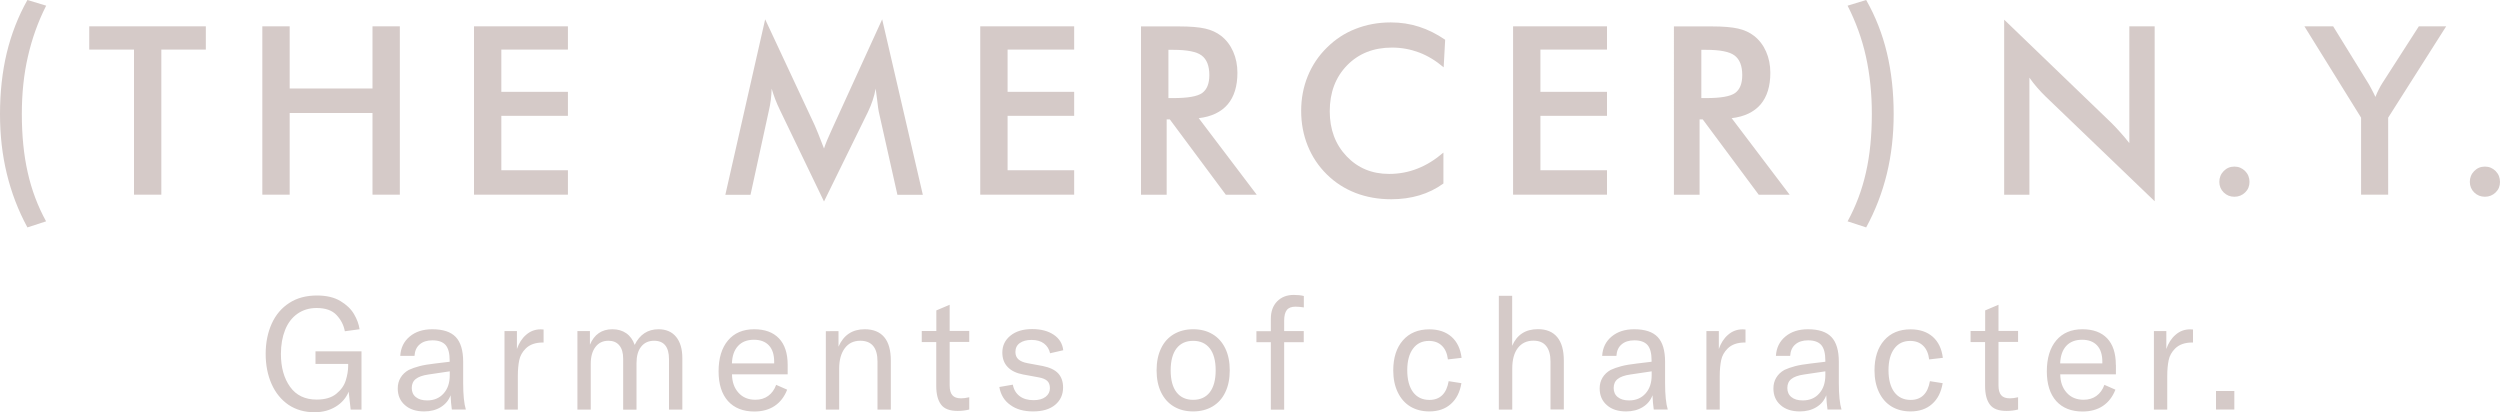 <?xml version="1.0" encoding="utf-8"?>
<!-- Generator: Adobe Illustrator 23.1.1, SVG Export Plug-In . SVG Version: 6.00 Build 0)  -->
<svg version="1.1" id="Ebene_1" xmlns="http://www.w3.org/2000/svg" xmlns:xlink="http://www.w3.org/1999/xlink" x="0px" y="0px"
	 viewBox="0 0 300 49.47" style="enable-background:new 0 0 300 49.47;" xml:space="preserve">
<style type="text/css">
	.st0{fill:#D5CAC8;}
</style>
<g>
	<path class="st0" d="M268.12,46.92h-2.2v2.22h2.2V46.92z M259.96,41.88v-2.15h-1.49v9.42h1.6v-4.03c0-0.74,0.06-1.37,0.17-1.9
		c0.11-0.53,0.37-0.99,0.77-1.39c0.49-0.49,1.18-0.73,2.07-0.73h0.08v-1.56c-0.08-0.01-0.19-0.02-0.34-0.02
		c-0.68,0-1.26,0.22-1.76,0.66C260.57,40.6,260.2,41.18,259.96,41.88 M252.28,43.61h-5.06c0.03-0.89,0.27-1.59,0.72-2.09
		c0.46-0.5,1.1-0.75,1.91-0.75c0.78,0,1.38,0.23,1.8,0.68c0.42,0.45,0.63,1.1,0.63,1.96V43.61z M253.9,43.78
		c0-1.39-0.35-2.45-1.04-3.18c-0.7-0.73-1.69-1.09-2.97-1.09c-1.34,0-2.39,0.45-3.14,1.34c-0.75,0.89-1.13,2.13-1.13,3.71
		c0,1.54,0.38,2.73,1.13,3.57c0.75,0.83,1.81,1.25,3.16,1.25c0.95,0,1.77-0.22,2.44-0.67c0.67-0.45,1.17-1.1,1.5-1.95l-1.32-0.58
		c-0.21,0.58-0.53,1.02-0.96,1.33c-0.43,0.31-0.94,0.46-1.54,0.46c-0.84,0-1.52-0.28-2.02-0.84c-0.51-0.56-0.77-1.3-0.78-2.21h6.68
		V43.78z M236.46,41.05h1.75v5.27c0,0.97,0.19,1.71,0.57,2.22c0.38,0.52,1.04,0.77,2,0.77c0.51,0,0.98-0.06,1.39-0.17v-1.47
		c-0.38,0.09-0.7,0.13-0.98,0.13c-0.48,0-0.83-0.12-1.04-0.37c-0.22-0.24-0.33-0.64-0.33-1.18v-5.22h2.35v-1.32h-2.35v-3.14
		l-1.6,0.68v2.47h-1.75V41.05z M229.26,49.37c1.05,0,1.92-0.29,2.59-0.89c0.67-0.59,1.09-1.42,1.27-2.5l-1.53-0.24
		c-0.13,0.74-0.38,1.3-0.77,1.68c-0.39,0.38-0.9,0.57-1.54,0.57c-0.84,0-1.49-0.31-1.96-0.93c-0.46-0.62-0.7-1.5-0.7-2.63
		c0-1.1,0.23-1.97,0.69-2.59c0.46-0.62,1.09-0.93,1.91-0.93c0.64,0,1.16,0.19,1.55,0.57c0.4,0.38,0.64,0.93,0.73,1.65l1.64-0.19
		c-0.13-1.08-0.53-1.92-1.2-2.52c-0.68-0.6-1.57-0.9-2.67-0.9c-1.34,0-2.4,0.44-3.17,1.32c-0.77,0.88-1.16,2.08-1.16,3.62
		c0,0.99,0.18,1.86,0.54,2.61c0.36,0.75,0.86,1.32,1.52,1.72C227.64,49.17,228.4,49.37,229.26,49.37 M216.33,48.05
		c-0.58,0-1.03-0.13-1.36-0.4c-0.33-0.26-0.49-0.63-0.49-1.09c0-0.46,0.16-0.83,0.48-1.08c0.32-0.26,0.83-0.44,1.52-0.54l2.56-0.38
		v0.47c0,0.92-0.25,1.65-0.74,2.19C217.81,47.78,217.15,48.05,216.33,48.05 M215.98,49.37c0.77,0,1.43-0.17,2-0.52
		c0.57-0.35,0.95-0.82,1.17-1.42c0.02,0.62,0.08,1.19,0.15,1.71h1.68c-0.21-0.69-0.32-1.75-0.32-3.18v-2.54
		c0-1.37-0.3-2.36-0.89-2.98c-0.59-0.62-1.53-0.93-2.82-0.93c-1.1,0-2,0.29-2.7,0.87c-0.7,0.58-1.08,1.35-1.14,2.32h1.71
		c0.04-0.59,0.24-1.05,0.62-1.37c0.38-0.33,0.89-0.49,1.53-0.49c0.73,0,1.25,0.19,1.58,0.56c0.33,0.38,0.49,1,0.49,1.86v0.15
		l-1.75,0.21c-0.77,0.09-1.39,0.19-1.88,0.32c-0.49,0.13-0.92,0.28-1.28,0.45c-0.43,0.24-0.75,0.55-0.98,0.93
		c-0.23,0.38-0.34,0.81-0.34,1.29c0,0.84,0.29,1.51,0.87,2.01C214.24,49.12,215.01,49.37,215.98,49.37 M206.26,41.88v-2.15h-1.49
		v9.42h1.6v-4.03c0-0.74,0.06-1.37,0.17-1.9c0.11-0.53,0.37-0.99,0.77-1.39c0.49-0.49,1.18-0.73,2.07-0.73h0.08v-1.56
		c-0.08-0.01-0.19-0.02-0.34-0.02c-0.68,0-1.26,0.22-1.76,0.66C206.87,40.6,206.5,41.18,206.26,41.88 M195.49,48.05
		c-0.58,0-1.03-0.13-1.36-0.4c-0.33-0.26-0.49-0.63-0.49-1.09c0-0.46,0.16-0.83,0.48-1.08c0.32-0.26,0.83-0.44,1.52-0.54l2.56-0.38
		v0.47c0,0.92-0.25,1.65-0.74,2.19C196.96,47.78,196.3,48.05,195.49,48.05 M195.13,49.37c0.77,0,1.43-0.17,2-0.52
		c0.57-0.35,0.95-0.82,1.17-1.42c0.02,0.62,0.08,1.19,0.15,1.71h1.68c-0.21-0.69-0.32-1.75-0.32-3.18v-2.54
		c0-1.37-0.3-2.36-0.89-2.98c-0.59-0.62-1.53-0.93-2.82-0.93c-1.1,0-2,0.29-2.7,0.87c-0.7,0.58-1.08,1.35-1.14,2.32h1.71
		c0.04-0.59,0.24-1.05,0.62-1.37c0.38-0.33,0.89-0.49,1.53-0.49c0.73,0,1.25,0.19,1.58,0.56c0.33,0.38,0.49,1,0.49,1.86v0.15
		l-1.75,0.21c-0.77,0.09-1.39,0.19-1.88,0.32c-0.49,0.13-0.92,0.28-1.28,0.45c-0.43,0.24-0.75,0.55-0.98,0.93
		c-0.23,0.38-0.34,0.81-0.34,1.29c0,0.84,0.29,1.51,0.87,2.01C193.39,49.12,194.16,49.37,195.13,49.37 M179.87,49.15h1.6v-4.91
		c0-1.07,0.22-1.89,0.67-2.48c0.45-0.58,1.07-0.88,1.87-0.88c0.68,0,1.19,0.21,1.53,0.64c0.35,0.43,0.52,1.05,0.52,1.88v5.74h1.6
		v-5.86c0-1.24-0.26-2.18-0.79-2.82c-0.53-0.64-1.3-0.96-2.32-0.96c-1.49,0-2.52,0.67-3.09,2V35.5h-1.6V49.15z M171.51,49.37
		c1.05,0,1.92-0.29,2.59-0.89c0.67-0.59,1.09-1.42,1.27-2.5l-1.53-0.24c-0.13,0.74-0.38,1.3-0.77,1.68
		c-0.39,0.38-0.9,0.57-1.54,0.57c-0.84,0-1.49-0.31-1.96-0.93c-0.46-0.62-0.7-1.5-0.7-2.63c0-1.1,0.23-1.97,0.69-2.59
		c0.46-0.62,1.09-0.93,1.91-0.93c0.64,0,1.16,0.19,1.55,0.57c0.4,0.38,0.64,0.93,0.73,1.65l1.64-0.19c-0.13-1.08-0.53-1.92-1.2-2.52
		c-0.68-0.6-1.57-0.9-2.67-0.9c-1.34,0-2.4,0.44-3.17,1.32c-0.77,0.88-1.16,2.08-1.16,3.62c0,0.99,0.18,1.86,0.54,2.61
		c0.36,0.75,0.86,1.32,1.52,1.72C169.89,49.17,170.65,49.37,171.51,49.37 M156.45,39.73h-2.35v-1.26c0-0.58,0.11-1,0.32-1.27
		c0.21-0.27,0.56-0.4,1.04-0.4c0.29,0,0.62,0.03,1,0.09v-1.37c-0.34-0.09-0.74-0.13-1.21-0.13c-0.83,0-1.49,0.26-2,0.78
		c-0.5,0.52-0.75,1.21-0.75,2.08v1.49h-1.73v1.32h1.73v8.1h1.6v-8.1h2.35V39.73z M143.18,47.98c-0.85,0-1.52-0.3-1.99-0.9
		c-0.47-0.6-0.71-1.48-0.71-2.64c0-1.15,0.24-2.03,0.71-2.64c0.47-0.6,1.13-0.9,1.99-0.9c0.85,0,1.52,0.3,1.99,0.9
		c0.47,0.6,0.71,1.48,0.71,2.64c0,1.15-0.24,2.03-0.71,2.64C144.7,47.68,144.03,47.98,143.18,47.98 M143.18,49.37
		c0.88,0,1.65-0.2,2.32-0.59c0.67-0.4,1.18-0.96,1.53-1.7c0.36-0.74,0.54-1.62,0.54-2.64c0-1.02-0.18-1.9-0.54-2.64
		c-0.36-0.74-0.87-1.31-1.53-1.7c-0.67-0.4-1.44-0.59-2.32-0.59c-0.88,0-1.65,0.2-2.32,0.59c-0.67,0.4-1.18,0.96-1.53,1.7
		c-0.36,0.74-0.54,1.62-0.54,2.64c0,1.02,0.18,1.9,0.54,2.64c0.36,0.74,0.87,1.31,1.53,1.7C141.53,49.18,142.3,49.37,143.18,49.37
		 M123.97,49.37c1.13,0,2.01-0.26,2.65-0.79c0.63-0.53,0.95-1.22,0.95-2.09c0-0.7-0.2-1.26-0.59-1.69c-0.4-0.42-1.01-0.71-1.85-0.88
		l-1.83-0.34c-0.48-0.09-0.84-0.24-1.08-0.45c-0.24-0.21-0.37-0.51-0.37-0.89c0-0.46,0.17-0.82,0.52-1.07
		c0.35-0.25,0.82-0.38,1.42-0.38c0.61,0,1.11,0.14,1.49,0.43c0.38,0.29,0.62,0.68,0.73,1.17l1.58-0.36
		c-0.09-0.79-0.47-1.41-1.14-1.86c-0.67-0.45-1.53-0.68-2.59-0.68c-1.09,0-1.96,0.26-2.61,0.79c-0.65,0.53-0.97,1.2-0.97,2.03
		c0,0.72,0.22,1.3,0.65,1.74c0.43,0.45,1.05,0.74,1.85,0.89l1.85,0.34c0.45,0.08,0.79,0.21,1.02,0.41c0.23,0.2,0.34,0.5,0.34,0.9
		c0,0.41-0.17,0.76-0.52,1.03c-0.35,0.27-0.83,0.4-1.44,0.4c-0.69,0-1.25-0.16-1.68-0.49c-0.43-0.33-0.7-0.78-0.81-1.37l-1.62,0.28
		c0.16,0.93,0.6,1.65,1.31,2.15C121.94,49.12,122.86,49.37,123.97,49.37 M110.6,41.05h1.75v5.27c0,0.97,0.19,1.71,0.57,2.22
		c0.38,0.52,1.04,0.77,2,0.77c0.51,0,0.98-0.06,1.39-0.17v-1.47c-0.38,0.09-0.7,0.13-0.98,0.13c-0.48,0-0.83-0.12-1.04-0.37
		c-0.22-0.24-0.33-0.64-0.33-1.18v-5.22h2.35v-1.32h-2.35v-3.14l-1.6,0.68v2.47h-1.75V41.05z M99.1,49.15h1.6v-4.91
		c0-1.04,0.23-1.86,0.68-2.46c0.45-0.6,1.07-0.89,1.85-0.89c1.38,0,2.07,0.84,2.07,2.5v5.76h1.6v-5.86c0-1.26-0.26-2.2-0.79-2.83
		c-0.53-0.63-1.31-0.95-2.35-0.95c-1.48,0-2.53,0.7-3.14,2.09v-1.86H99.1V49.15z M92.9,43.61h-5.07c0.03-0.89,0.27-1.59,0.73-2.09
		c0.46-0.5,1.09-0.75,1.91-0.75c0.78,0,1.38,0.23,1.8,0.68c0.42,0.45,0.63,1.1,0.63,1.96V43.61z M94.52,43.78
		c0-1.39-0.35-2.45-1.05-3.18c-0.7-0.73-1.69-1.09-2.97-1.09c-1.34,0-2.39,0.45-3.14,1.34c-0.75,0.89-1.13,2.13-1.13,3.71
		c0,1.54,0.38,2.73,1.13,3.57c0.75,0.83,1.81,1.25,3.16,1.25c0.95,0,1.77-0.22,2.44-0.67c0.67-0.45,1.17-1.1,1.5-1.95l-1.32-0.58
		c-0.21,0.58-0.53,1.02-0.96,1.33c-0.43,0.31-0.94,0.46-1.54,0.46c-0.84,0-1.52-0.28-2.02-0.84c-0.51-0.56-0.77-1.3-0.78-2.21h6.68
		V43.78z M69.29,39.73v9.42h1.6v-5.5c0-0.85,0.19-1.53,0.57-2.02c0.38-0.5,0.9-0.74,1.55-0.74c0.56,0,1,0.18,1.31,0.56
		c0.31,0.37,0.46,0.9,0.46,1.59v6.12h1.6v-5.57c0-0.85,0.18-1.52,0.56-1.99c0.37-0.47,0.89-0.71,1.55-0.71
		c1.19,0,1.79,0.74,1.79,2.22v6.04h1.6v-6.18c0-1.09-0.25-1.94-0.75-2.55c-0.5-0.61-1.21-0.91-2.11-0.91
		c-1.29,0-2.25,0.63-2.86,1.88c-0.21-0.61-0.55-1.08-1.01-1.4c-0.46-0.32-1.01-0.48-1.67-0.48c-1.27,0-2.17,0.62-2.69,1.86v-1.64
		H69.29z M62.03,41.88v-2.15h-1.49v9.42h1.6v-4.03c0-0.74,0.06-1.37,0.17-1.9c0.11-0.53,0.37-0.99,0.77-1.39
		c0.49-0.49,1.18-0.73,2.07-0.73h0.08v-1.56c-0.08-0.01-0.19-0.02-0.34-0.02c-0.68,0-1.26,0.22-1.76,0.66
		C62.64,40.6,62.27,41.18,62.03,41.88 M51.26,48.05c-0.58,0-1.03-0.13-1.36-0.4c-0.33-0.26-0.49-0.63-0.49-1.09
		c0-0.46,0.16-0.83,0.48-1.08c0.32-0.26,0.83-0.44,1.52-0.54l2.56-0.38v0.47c0,0.92-0.25,1.65-0.74,2.19
		C52.73,47.78,52.07,48.05,51.26,48.05 M50.9,49.37c0.77,0,1.43-0.17,2-0.52c0.56-0.35,0.95-0.82,1.17-1.42
		c0.02,0.62,0.08,1.19,0.15,1.71h1.68c-0.21-0.69-0.32-1.75-0.32-3.18v-2.54c0-1.37-0.3-2.36-0.89-2.98
		c-0.59-0.62-1.53-0.93-2.82-0.93c-1.1,0-2.01,0.29-2.7,0.87c-0.7,0.58-1.08,1.35-1.14,2.32h1.71c0.04-0.59,0.24-1.05,0.62-1.37
		c0.38-0.33,0.89-0.49,1.53-0.49c0.73,0,1.25,0.19,1.58,0.56c0.33,0.38,0.49,1,0.49,1.86v0.15l-1.75,0.21
		c-0.77,0.09-1.39,0.19-1.88,0.32c-0.49,0.13-0.92,0.28-1.28,0.45c-0.43,0.24-0.75,0.55-0.98,0.93c-0.23,0.38-0.34,0.81-0.34,1.29
		c0,0.84,0.29,1.51,0.87,2.01C49.16,49.12,49.93,49.37,50.9,49.37 M37.74,49.47c0.98,0,1.83-0.23,2.56-0.68
		c0.73-0.45,1.24-1.05,1.54-1.79l0.24,2.15h1.3v-6.99h-5.52v1.51h3.92v0.23c0,0.56-0.1,1.15-0.29,1.76
		c-0.19,0.61-0.57,1.14-1.14,1.6c-0.56,0.46-1.35,0.69-2.35,0.69c-1.39,0-2.46-0.51-3.19-1.53c-0.73-1.02-1.1-2.33-1.1-3.94
		c0-1.09,0.17-2.05,0.5-2.88c0.33-0.83,0.82-1.48,1.47-1.94c0.65-0.46,1.42-0.7,2.31-0.7c1.07,0,1.87,0.28,2.4,0.85
		c0.53,0.57,0.86,1.21,0.99,1.94l1.77-0.24c-0.09-0.6-0.31-1.21-0.67-1.82c-0.36-0.61-0.9-1.13-1.64-1.57
		c-0.73-0.44-1.67-0.66-2.8-0.66c-1.29,0-2.4,0.29-3.32,0.89c-0.92,0.59-1.63,1.42-2.11,2.48c-0.48,1.06-0.73,2.28-0.73,3.64
		c0,1.34,0.24,2.55,0.71,3.61c0.47,1.06,1.15,1.89,2.03,2.5C35.51,49.17,36.55,49.47,37.74,49.47"/>
</g>
<polygon class="st0" points="19.36,5.95 19.36,23.36 16.08,23.36 16.08,5.95 10.71,5.95 10.71,3.16 24.7,3.16 24.7,5.95 "/>
<polygon class="st0" points="31.48,23.36 31.48,3.16 34.76,3.16 34.76,10.62 44.7,10.62 44.7,3.16 47.98,3.16 47.98,23.36 
	44.7,23.36 44.7,13.56 34.76,13.56 34.76,23.36 "/>
<polygon class="st0" points="56.88,23.36 56.88,3.16 68.15,3.16 68.15,5.95 60.16,5.95 60.16,11.02 68.15,11.02 68.15,13.9 
	60.16,13.9 60.16,20.43 68.15,20.43 68.15,23.36 "/>
<g>
	<path class="st0" d="M105.45,13.39c-0.04-0.16-0.1-0.59-0.18-1.3c-0.08-0.59-0.14-1.07-0.19-1.46c-0.08,0.46-0.2,0.92-0.35,1.38
		c-0.15,0.46-0.34,0.93-0.57,1.41l-5.28,10.76L93.59,13.2c-0.22-0.45-0.41-0.89-0.57-1.31c-0.16-0.42-0.3-0.84-0.42-1.25
		c-0.01,0.42-0.05,0.86-0.1,1.33c-0.06,0.47-0.15,0.95-0.27,1.46l-2.17,9.95h-3.02l4.78-21.06l5.96,12.75
		c0.09,0.2,0.23,0.54,0.42,1.01c0.19,0.47,0.42,1.05,0.68,1.74c0.19-0.58,0.49-1.31,0.91-2.21c0.11-0.23,0.19-0.42,0.25-0.55
		l5.82-12.74l4.88,21.06h-3.05L105.45,13.39z"/>
</g>
<polygon class="st0" points="117.63,23.36 117.63,3.16 128.9,3.16 128.9,5.95 120.91,5.95 120.91,11.02 128.9,11.02 128.9,13.9 
	120.91,13.9 120.91,20.43 128.9,20.43 128.9,23.36 "/>
<g>
	<path class="st0" d="M140.21,11.77h0.59c1.74,0,2.89-0.2,3.46-0.61c0.57-0.41,0.86-1.12,0.86-2.15c0-1.11-0.31-1.89-0.92-2.35
		c-0.61-0.46-1.75-0.68-3.4-0.68h-0.59V11.77z M140,14.33v9.04h-3.08V3.17h4.58c1.34,0,2.39,0.09,3.13,0.26
		c0.74,0.17,1.37,0.46,1.9,0.87c0.63,0.49,1.11,1.12,1.45,1.89c0.34,0.77,0.51,1.61,0.51,2.54c0,1.61-0.39,2.88-1.17,3.8
		c-0.78,0.91-1.94,1.47-3.47,1.65l6.96,9.19h-3.71l-6.72-9.04H140z"/>
	<path class="st0" d="M173.24,8.08c-0.93-0.79-1.91-1.39-2.94-1.78c-1.04-0.39-2.12-0.59-3.26-0.59c-2.21,0-4,0.71-5.39,2.13
		c-1.38,1.42-2.08,3.25-2.08,5.51c0,2.18,0.67,3.98,2.02,5.4c1.35,1.42,3.05,2.12,5.1,2.12c1.19,0,2.33-0.21,3.41-0.64
		c1.08-0.42,2.11-1.06,3.11-1.92v3.71c-0.88,0.64-1.85,1.11-2.88,1.42c-1.04,0.31-2.17,0.47-3.38,0.47c-1.54,0-2.97-0.25-4.29-0.76
		c-1.31-0.51-2.46-1.25-3.46-2.24c-0.98-0.97-1.74-2.1-2.27-3.41c-0.53-1.31-0.79-2.71-0.79-4.19c0-1.48,0.26-2.87,0.79-4.17
		c0.53-1.3,1.29-2.44,2.3-3.43c1-0.99,2.15-1.75,3.45-2.25c1.29-0.51,2.7-0.77,4.21-0.77c1.19,0,2.32,0.17,3.4,0.52
		c1.07,0.34,2.12,0.87,3.13,1.56L173.24,8.08z"/>
</g>
<polygon class="st0" points="181.57,23.36 181.57,3.16 192.84,3.16 192.84,5.95 184.85,5.95 184.85,11.02 192.84,11.02 192.84,13.9 
	184.85,13.9 184.85,20.43 192.84,20.43 192.84,23.36 "/>
<g>
	<path class="st0" d="M204.16,11.77h0.59c1.74,0,2.89-0.2,3.46-0.61c0.57-0.41,0.86-1.12,0.86-2.15c0-1.11-0.31-1.89-0.92-2.35
		c-0.61-0.46-1.75-0.68-3.4-0.68h-0.59V11.77z M203.95,14.33v9.04h-3.08V3.17h4.58c1.34,0,2.39,0.09,3.13,0.26
		c0.74,0.17,1.37,0.46,1.9,0.87c0.63,0.49,1.11,1.12,1.45,1.89c0.34,0.77,0.51,1.61,0.51,2.54c0,1.61-0.39,2.88-1.17,3.8
		c-0.78,0.91-1.94,1.47-3.47,1.65l6.96,9.19h-3.71l-6.72-9.04H203.95z"/>
	<path class="st0" d="M240.5,23.36v-21l12.83,12.35c0.35,0.35,0.71,0.72,1.06,1.12c0.36,0.39,0.73,0.84,1.13,1.34V3.16h3.04v20.99
		l-13.09-12.57c-0.35-0.34-0.69-0.7-1.01-1.07c-0.33-0.38-0.64-0.77-0.93-1.19v14.05H240.5z"/>
	<path class="st0" d="M266.32,21.83c0-0.51,0.17-0.94,0.52-1.3c0.35-0.36,0.78-0.54,1.29-0.54c0.5,0,0.93,0.18,1.29,0.54
		c0.35,0.36,0.52,0.79,0.52,1.3c0,0.5-0.17,0.92-0.52,1.26c-0.35,0.34-0.78,0.52-1.29,0.52c-0.51,0-0.93-0.17-1.29-0.52
		C266.5,22.75,266.32,22.33,266.32,21.83"/>
	<path class="st0" d="M283.33,23.36v-9.24l-6.8-10.96h3.45l4.23,6.86c0.11,0.17,0.23,0.41,0.38,0.69c0.15,0.28,0.31,0.59,0.46,0.92
		c0.13-0.33,0.26-0.63,0.41-0.91c0.14-0.28,0.29-0.55,0.45-0.79l4.35-6.77h3.28l-6.96,10.96v9.24H283.33z"/>
	<path class="st0" d="M296.38,21.83c0-0.51,0.17-0.94,0.52-1.3c0.35-0.36,0.78-0.54,1.29-0.54c0.5,0,0.93,0.18,1.29,0.54
		c0.35,0.36,0.52,0.79,0.52,1.3c0,0.5-0.17,0.92-0.52,1.26c-0.35,0.34-0.78,0.52-1.29,0.52c-0.5,0-0.93-0.17-1.29-0.52
		C296.56,22.75,296.38,22.33,296.38,21.83"/>
	<path class="st0" d="M3.29,27.29c-1.1-2.02-1.92-4.17-2.47-6.43C0.27,18.6,0,16.21,0,13.7c0-2.64,0.27-5.09,0.81-7.35
		C1.36,4.08,2.18,1.97,3.29,0l2.25,0.68c-0.99,1.95-1.71,3.99-2.19,6.1C2.86,8.9,2.62,11.2,2.62,13.67c0,2.6,0.23,4.94,0.71,7.04
		c0.47,2.1,1.21,4.05,2.2,5.85L3.29,27.29z"/>
	<path class="st0" d="M223.94,27.29l-2.23-0.73c0.99-1.81,1.73-3.76,2.2-5.85c0.48-2.1,0.71-4.45,0.71-7.04
		c0-2.47-0.24-4.77-0.71-6.89c-0.47-2.12-1.21-4.15-2.2-6.1L223.94,0c1.12,1.97,1.95,4.08,2.49,6.35c0.54,2.26,0.81,4.72,0.81,7.35
		c0,2.51-0.27,4.9-0.82,7.16C225.87,23.12,225.04,25.27,223.94,27.29"/>
</g>
</svg>
